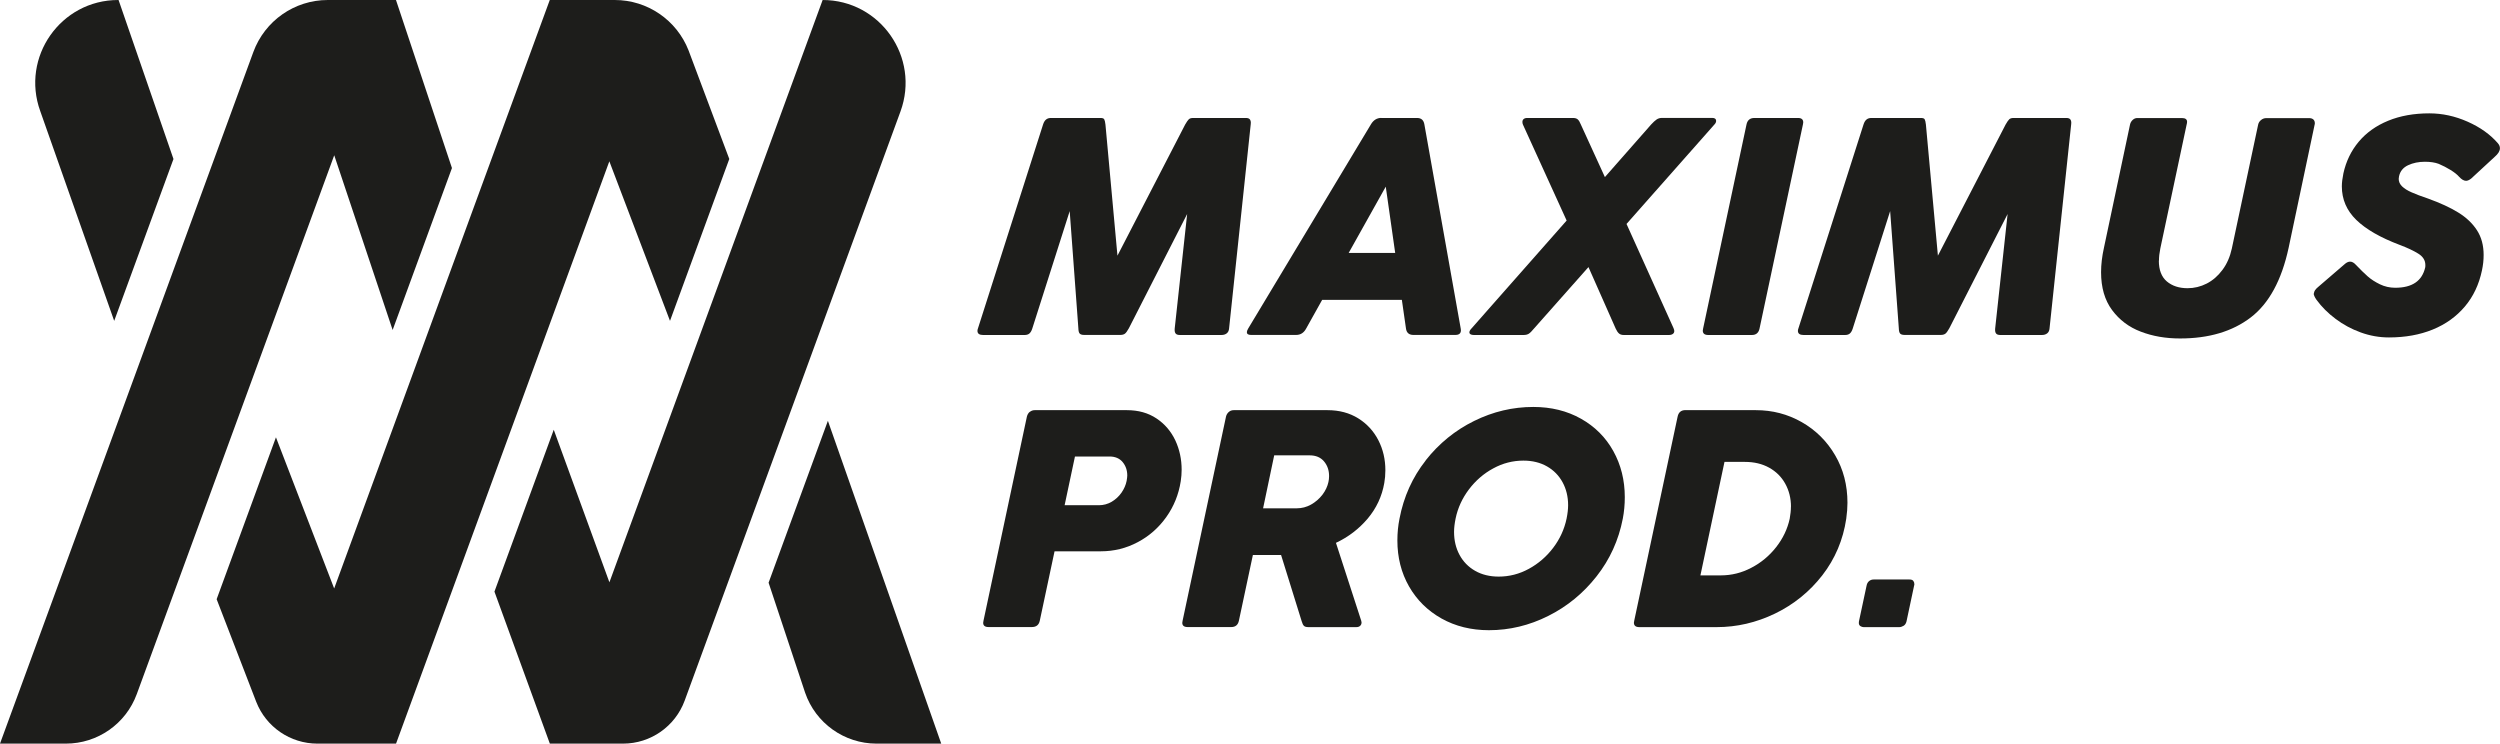 <?xml version="1.0" encoding="UTF-8" standalone="yes"?>
<svg id="Maximus_Prod." xmlns="http://www.w3.org/2000/svg" viewBox="0 0 389.48 115.85">
  <defs>
    <style>.cls-1{fill:#1d1d1b;stroke-width:0px;}</style>
  </defs>
  <path class="cls-1" d="m128.16,0c8.97,0,15.21,8.93,12.13,17.36l-14.86,40.57-9.24,25.22-9.52,25.99c-1.48,4.03-5.31,6.71-9.6,6.71h-11.41l-8.63-23.68,9.24-25.22,8.67,23.77,12.01-32.8,9.24-25.23L128.16,0h0Z"/>
  <path class="cls-1" d="m27.03,24.76l-9.24,25.23L6.27,17.31C3.22,8.89,9.46,0,18.41,0h.06s8.55,24.76,8.55,24.76Z"/>
  <path class="cls-1" d="m146.64,115.85h-10.08c-5.03,0-9.5-3.19-11.13-7.94l-5.69-17.13,9.24-25.22,17.66,50.3Z"/>
  <path class="cls-1" d="m70.41,26.18l-9.24,25.23-9.1-27.22-12.36,33.74-9.24,25.22-9.16,24.98c-1.7,4.64-6.11,7.72-11.05,7.72H0l21.22-57.92,9.24-25.23,9.01-24.6C41.26,3.23,45.89,0,51.07,0h10.62l8.72,26.18Z"/>
  <path class="cls-1" d="m113.62,24.76l-9.24,25.23-9.45-24.86-12.01,32.8-9.24,25.22-11.98,32.7h-12.25c-4.22,0-8.01-2.59-9.54-6.53l-6.16-15.97,9.24-25.22,9.07,23.55,12.36-33.74,9.24-25.23L85.65,0h10.12C100.86,0,105.42,3.12,107.27,7.85l6.34,16.9Z"/>
  <path class="cls-1" d="m160.82,51.19c-.11.35-.26.6-.44.76-.18.16-.43.24-.75.24h-6.47c-.58,0-.88-.21-.88-.64,0-.13.02-.24.07-.36l10.15-31.79c.11-.35.26-.6.46-.77.2-.17.46-.25.77-.25h7.73c.3,0,.49.07.57.21.08.14.14.41.19.81l1.87,20.43,10.55-20.43c.22-.39.41-.66.56-.81.15-.14.37-.21.68-.21h8.2c.29,0,.49.06.61.19.12.13.18.32.18.57l-.02.26-3.37,31.79c-.03.33-.15.58-.37.75s-.49.25-.82.25h-6.47c-.33,0-.56-.08-.68-.25s-.16-.41-.13-.75l1.94-17.85-9.08,17.8c-.24.43-.44.71-.61.84-.17.13-.41.2-.72.2h-5.64c-.33,0-.56-.07-.69-.21-.13-.14-.2-.42-.21-.83l-1.35-18.25-5.83,18.3Z"/>
  <path class="cls-1" d="m215.2,18.38h5.57c.65,0,1.03.34,1.14,1.02l5.66,31.79c.02.06.03.15.03.26,0,.49-.29.73-.86.73h-6.54c-.68,0-1.07-.33-1.16-1l-.64-4.46h-12.42l-2.49,4.46c-.35.66-.87,1-1.56,1h-7.02c-.44,0-.66-.14-.66-.43,0-.14.07-.33.21-.57l19.11-31.79c.4-.68.94-1.02,1.64-1.02Zm2.16,21.03l-1.47-10.33-5.78,10.33h7.25Z"/>
  <path class="cls-1" d="m260.74,51.19c.06.13.1.25.1.38,0,.19-.07.34-.22.45-.15.11-.35.17-.61.17h-7.04c-.32,0-.57-.08-.75-.24s-.35-.41-.51-.76l-4.24-9.58-8.49,9.58c-.33.41-.61.68-.82.81-.21.13-.48.19-.82.19h-7.75c-.21,0-.37-.04-.49-.11s-.18-.17-.18-.3c0-.17.1-.37.31-.59l14.84-16.83-6.8-14.93c-.06-.13-.09-.27-.09-.43,0-.19.06-.34.19-.45.13-.11.31-.17.55-.17h7.16c.32,0,.56.08.72.22.17.15.33.41.48.79l3.75,8.2,7.21-8.2c.32-.35.6-.6.84-.77.25-.17.53-.25.84-.25h7.85c.19,0,.34.04.44.12.1.08.15.19.15.33,0,.21-.09.4-.26.57l-13.7,15.5,7.35,16.29Z"/>
  <path class="cls-1" d="m273.32,18.38h6.8c.54,0,.81.23.81.69,0,.06-.02.17-.05.33l-6.76,31.79c-.14.66-.54,1-1.19,1h-6.8c-.57,0-.85-.23-.85-.69,0-.05.01-.15.05-.31l6.76-31.79c.14-.68.55-1.02,1.23-1.02Z"/>
  <path class="cls-1" d="m288.64,51.19c-.11.35-.26.6-.44.76-.18.16-.43.24-.75.24h-6.47c-.58,0-.88-.21-.88-.64,0-.13.02-.24.07-.36l10.15-31.79c.11-.35.26-.6.46-.77.2-.17.46-.25.77-.25h7.73c.3,0,.49.07.57.21.08.14.14.41.19.81l1.87,20.43,10.55-20.43c.22-.39.41-.66.56-.81.15-.14.37-.21.68-.21h8.2c.29,0,.49.06.61.19.12.13.18.32.18.57l-.02.26-3.37,31.79c-.03.33-.15.58-.37.75s-.49.25-.82.25h-6.47c-.33,0-.56-.08-.68-.25s-.16-.41-.13-.75l1.94-17.85-9.08,17.8c-.24.43-.44.71-.61.84-.17.13-.41.2-.72.2h-5.64c-.33,0-.56-.07-.69-.21-.13-.14-.2-.42-.21-.83l-1.35-18.25-5.83,18.3Z"/>
  <path class="cls-1" d="m336.33,40.6c0,1.45.41,2.53,1.24,3.24.83.7,1.91,1.06,3.23,1.06,1.04,0,2.04-.24,2.98-.72.94-.48,1.76-1.19,2.45-2.12.7-.93,1.19-2.05,1.47-3.34l4.1-19.3c.06-.28.21-.53.45-.72.24-.2.51-.3.83-.3h6.64c.3,0,.52.07.68.21.15.14.23.33.23.57,0,.09,0,.17-.03.24l-4.05,19.18c-1.09,5.06-3.06,8.68-5.91,10.86-2.85,2.18-6.52,3.27-11.01,3.27-2.23,0-4.27-.35-6.11-1.06-1.85-.7-3.34-1.83-4.48-3.37s-1.71-3.5-1.71-5.89c0-1.2.15-2.47.45-3.82l4.06-19.18c.06-.28.2-.53.41-.72.21-.2.45-.3.72-.3h6.95c.54,0,.81.2.81.59,0,.14-.03.28-.07.43l-4.1,19.3c-.14.68-.21,1.31-.21,1.9Z"/>
  <path class="cls-1" d="m360.49,45.74c0-.33.21-.66.62-1l4.24-3.65c.27-.22.53-.33.78-.33.3,0,.61.17.92.52.68.71,1.28,1.3,1.81,1.77.53.47,1.17.88,1.91,1.24.74.36,1.54.54,2.39.54,2.64,0,4.19-1.06,4.67-3.18.02-.08.02-.2.02-.36,0-.73-.37-1.32-1.11-1.78-.74-.46-1.7-.91-2.87-1.35-3.02-1.14-5.28-2.44-6.78-3.9-1.5-1.46-2.25-3.2-2.25-5.23,0-.55.08-1.23.24-2.01.41-1.88,1.21-3.53,2.39-4.94,1.19-1.41,2.71-2.5,4.59-3.27s4.01-1.15,6.41-1.15c2.02,0,4.01.43,5.97,1.3,1.96.87,3.53,1.99,4.72,3.37.21.25.31.51.31.76,0,.43-.27.87-.8,1.33l-3.67,3.39c-.3.24-.57.36-.81.36-.33,0-.69-.21-1.07-.62-.3-.35-.75-.7-1.34-1.07-.59-.36-1.2-.68-1.84-.95-.58-.22-1.3-.33-2.16-.33-.98,0-1.85.18-2.62.54-.77.36-1.24.94-1.41,1.73-.03.19-.05.32-.05.4,0,.44.18.83.53,1.17s.85.65,1.47.92c.62.28,1.49.61,2.59.98,1.88.68,3.45,1.4,4.69,2.17,1.25.77,2.22,1.69,2.91,2.76.7,1.08,1.04,2.36,1.04,3.86,0,.81-.09,1.6-.26,2.39-.46,2.2-1.35,4.08-2.67,5.64-1.32,1.56-2.99,2.76-5,3.58-2.01.82-4.29,1.23-6.82,1.23-1.5,0-2.97-.26-4.4-.78s-2.73-1.22-3.91-2.11c-1.18-.88-2.17-1.87-2.97-2.96-.3-.43-.45-.77-.45-1.02Z"/>
  <path class="cls-1" d="m160.44,64.17c.22-.18.47-.27.76-.27h14.36c1.79,0,3.32.43,4.61,1.29,1.29.86,2.26,2,2.93,3.41.66,1.41.99,2.94.99,4.59,0,.59-.05,1.18-.14,1.78-.32,2.06-1.07,3.92-2.25,5.58s-2.67,2.98-4.46,3.92c-1.78.95-3.7,1.42-5.74,1.42h-7.21l-2.3,10.81c-.14.66-.55.99-1.23.99h-6.76c-.55,0-.83-.22-.83-.66,0-.06.02-.17.05-.33l6.76-31.79c.08-.32.23-.57.45-.75Zm5.4,14.54h5.38c.69,0,1.35-.18,1.96-.53.61-.36,1.12-.83,1.53-1.41.41-.59.68-1.2.81-1.85.06-.38.1-.66.1-.83,0-.82-.24-1.52-.72-2.1-.48-.58-1.17-.87-2.05-.87h-5.38l-1.61,7.59Z"/>
  <path class="cls-1" d="m191.41,64.21c.21-.21.48-.31.79-.31h14.62c1.83,0,3.43.43,4.79,1.28,1.36.85,2.4,1.99,3.13,3.41.73,1.42,1.09,2.98,1.09,4.67,0,.71-.06,1.38-.17,1.99-.36,2.08-1.23,3.93-2.59,5.55-1.37,1.61-3.02,2.87-4.94,3.77l3.94,12.14c.03.13.05.21.05.26,0,.21-.07.38-.21.52-.14.14-.34.21-.59.21h-7.49c-.32,0-.54-.06-.68-.19-.14-.13-.26-.38-.37-.76l-3.2-10.29h-4.39l-2.18,10.24c-.14.66-.54.99-1.19.99h-6.8c-.55,0-.83-.22-.83-.66,0-.06.02-.17.05-.33l6.76-31.79c.06-.27.2-.51.41-.71Zm5.34,14.98h5.29c.77,0,1.51-.19,2.21-.58.69-.39,1.28-.9,1.77-1.53.48-.63.79-1.3.94-1.99.06-.27.1-.58.1-.92,0-.9-.26-1.66-.79-2.29s-1.28-.94-2.24-.94h-5.52l-1.73,8.25Z"/>
  <path class="cls-1" d="m222.11,71.72c2.08-2.64,4.59-4.68,7.55-6.14s6.03-2.18,9.22-2.18c2.78,0,5.25.61,7.42,1.83s3.85,2.9,5.04,5.04c1.19,2.14,1.79,4.54,1.79,7.19,0,1.14-.1,2.25-.31,3.34-.65,3.35-2.01,6.35-4.08,8.98-2.07,2.64-4.58,4.7-7.54,6.18-2.95,1.48-6.04,2.22-9.24,2.22-2.75,0-5.21-.61-7.38-1.82-2.17-1.22-3.86-2.89-5.07-5.01s-1.81-4.51-1.81-7.15c0-1.17.11-2.3.33-3.39.65-3.41,2.01-6.44,4.09-9.08Zm4.42,11.14c0,1.33.28,2.52.85,3.58.57,1.06,1.38,1.89,2.43,2.49,1.05.6,2.28.9,3.68.9,1.64,0,3.21-.4,4.69-1.21,1.49-.81,2.75-1.9,3.79-3.27s1.74-2.89,2.09-4.55c.16-.79.24-1.49.24-2.09,0-1.33-.29-2.52-.86-3.57-.57-1.05-1.38-1.88-2.43-2.48-1.05-.6-2.28-.9-3.68-.9-1.64,0-3.21.4-4.69,1.21-1.49.8-2.75,1.9-3.79,3.27-1.04,1.38-1.74,2.89-2.08,4.55-.16.79-.24,1.48-.24,2.06Z"/>
  <path class="cls-1" d="m262.59,63.9h10.97c2.58,0,4.95.62,7.13,1.86,2.18,1.24,3.92,2.96,5.2,5.15,1.29,2.2,1.93,4.67,1.93,7.42,0,.74-.06,1.57-.19,2.49-.49,3.3-1.74,6.24-3.73,8.81-2,2.57-4.46,4.55-7.37,5.96-2.92,1.41-5.95,2.11-9.09,2.11h-12.04c-.57,0-.85-.23-.85-.69,0-.05.01-.15.05-.31l6.76-31.79c.14-.68.55-1.02,1.23-1.02Zm16.43,15.05c0-1.33-.3-2.52-.89-3.59s-1.43-1.9-2.51-2.5c-1.08-.6-2.34-.9-3.78-.9h-3.18l-3.75,17.68h3.18c1.66,0,3.25-.39,4.76-1.19,1.52-.79,2.8-1.86,3.86-3.21,1.06-1.35,1.76-2.83,2.11-4.42.12-.68.19-1.3.19-1.87Z"/>
  <path class="cls-1" d="m291.2,90.52c.21-.16.43-.24.69-.24h5.59c.29,0,.48.07.59.21.11.14.17.31.17.5,0,.11,0,.18-.03.21l-1.19,5.6c-.08.33-.24.57-.47.7-.24.14-.45.2-.64.2h-5.59c-.14,0-.3-.05-.47-.15-.17-.1-.26-.27-.26-.51,0-.1,0-.17.02-.24l1.19-5.57c.06-.32.2-.55.4-.71Z"/>
</svg>